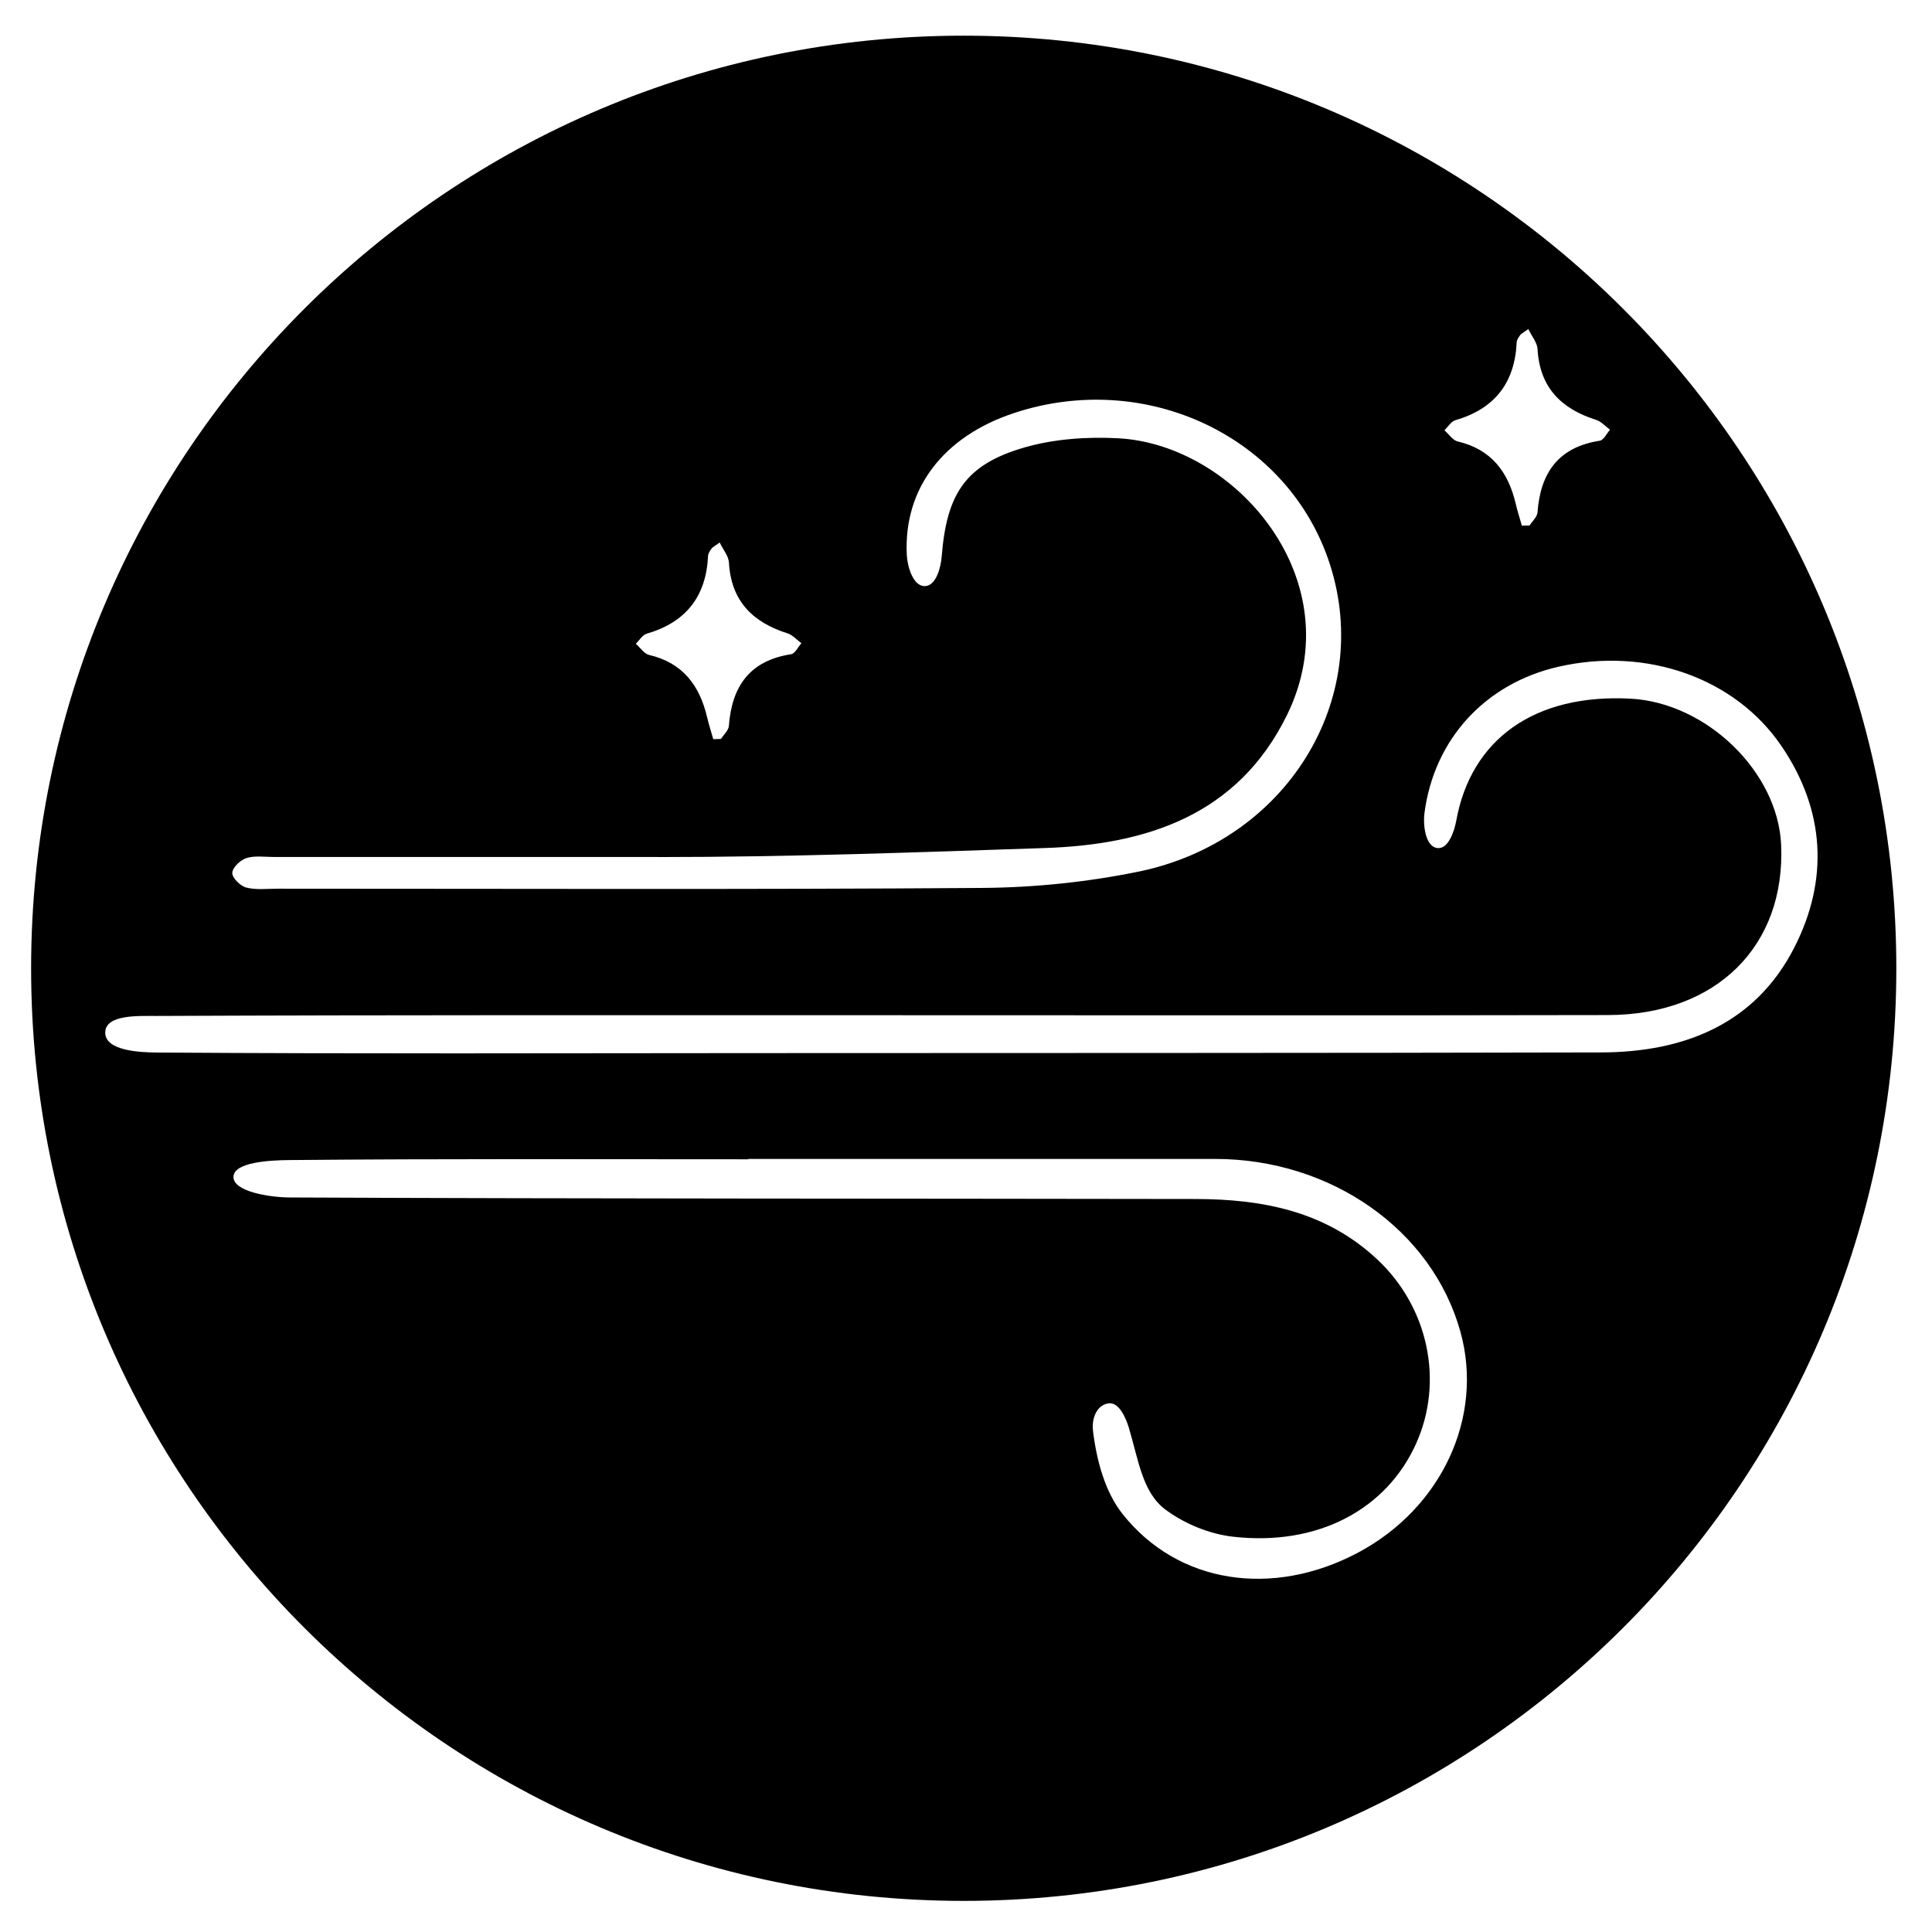 <?xml version="1.0" encoding="utf-8"?>
<!-- Generator: Adobe Illustrator 16.0.0, SVG Export Plug-In . SVG Version: 6.00 Build 0)  -->
<!DOCTYPE svg PUBLIC "-//W3C//DTD SVG 1.1//EN" "http://www.w3.org/Graphics/SVG/1.1/DTD/svg11.dtd">
<svg version="1.1" id="Layer_1" xmlns="http://www.w3.org/2000/svg" xmlns:xlink="http://www.w3.org/1999/xlink" x="0px" y="0px"
	 width="423.346px" height="423.346px" viewBox="0 0 423.346 423.346" enable-background="new 0 0 423.346 423.346"
	 xml:space="preserve">
<path d="M211.173,7.817C98.311,7.817,6.817,99.311,6.817,212.173c0,112.863,91.494,204.355,204.356,204.355
	c112.863,0,204.356-91.492,204.356-204.355C415.529,99.311,324.036,7.817,211.173,7.817z M318.903,92.078
	c8.605-2.5,13.029-8.169,13.438-17.082c0.024-0.541,0.437-1.098,0.771-1.573c0.22-0.31,0.628-0.486,1.777-1.323
	c0.753,1.574,1.942,2.959,2.024,4.406c0.477,8.405,5.188,13.077,12.834,15.5c1.131,0.358,2.037,1.422,3.048,2.159
	c-0.748,0.835-1.402,2.279-2.261,2.411c-9.05,1.399-12.988,7.022-13.633,15.7c-0.074,0.992-1.129,1.913-1.728,2.867
	c-0.565,0.017-1.13,0.032-1.695,0.048c-0.45-1.589-0.964-3.164-1.34-4.771c-1.636-6.986-5.336-11.957-12.712-13.683
	c-1.105-0.259-1.955-1.611-2.924-2.458C317.298,93.524,317.97,92.35,318.903,92.078z M141.718,138.855
	c8.605-2.5,13.03-8.169,13.438-17.082c0.024-0.541,0.436-1.098,0.771-1.573c0.219-0.31,0.628-0.486,1.777-1.323
	c0.753,1.574,1.942,2.959,2.024,4.406c0.477,8.405,5.188,13.077,12.834,15.5c1.13,0.358,2.037,1.422,3.047,2.159
	c-0.748,0.835-1.402,2.279-2.261,2.411c-9.05,1.399-12.989,7.022-13.633,15.7c-0.074,0.992-1.128,1.913-1.727,2.867
	c-0.565,0.017-1.13,0.032-1.695,0.048c-0.45-1.589-0.964-3.164-1.34-4.771c-1.636-6.986-5.336-11.957-12.712-13.683
	c-1.105-0.259-1.956-1.611-2.923-2.458C140.113,140.301,140.784,139.127,141.718,138.855z M53.99,188.027
	c1.849-0.582,4-0.24,6.021-0.242c28.031-0.007,56.063-0.003,84.095-0.003l0.406,0.018c28.309,0,56.238-1.025,84.515-1.98
	c22.056-0.743,42.149-7.083,52.965-29.1c14.521-29.562-11.296-59.352-37.016-60.688c-6.781-0.352-13.949,0.135-20.433,2.001
	c-13.02,3.749-17.117,10.175-18.199,23.962c-0.174,2.229-1.208,6.436-3.707,6.438c-2.651,0.003-3.818-4.482-3.936-6.814
	c-0.737-14.634,8.064-25.996,23.47-31.102c29.081-9.637,60.242,5.26,69.23,33.095c9.572,29.642-9.489,60.759-42.005,67.398
	c-11.194,2.286-22.8,3.473-34.229,3.556c-51.438,0.372-102.88,0.169-154.32,0.166c-2.31,0-4.719,0.312-6.894-0.25
	c-1.289-0.333-3.085-2.118-3.057-3.208C50.927,190.12,52.67,188.444,53.99,188.027z M297.489,340.263
	c-18.598,9.843-39.363,6.867-51.55-8.563c-3.831-4.85-5.656-11.733-6.433-18.122c-0.37-3.048,1.011-5.853,3.524-6.079
	c2.322-0.209,3.787,3.562,4.317,5.32c2.104,6.979,2.951,14.165,7.994,17.941c4.23,3.165,9.722,5.387,14.863,5.971
	c18.552,2.104,33.622-5.966,40.109-20.432c6.164-13.75,2.559-29.91-8.439-40.255c-11.331-10.657-25.195-13.289-39.896-13.316
	c-66.175-0.118-132.35-0.038-198.524-0.337c-4.378-0.02-12.452-1.296-12.291-4.57c0.157-3.188,7.958-3.585,12.242-3.625
	c33.518-0.313,67.041-0.171,100.562-0.171c0-0.026,0-0.051,0-0.075c34.099,0,68.197,0.004,102.297-0.001
	c25.414-0.004,47.54,15.568,53.74,37.834C325.212,310.483,315.907,330.516,297.489,340.263z M350.86,230.611
	c-61.827,0.147-123.655,0.113-185.482,0.149c-43.626,0.026-87.253,0.17-130.877-0.124c-3.822-0.025-11.581-0.357-11.438-4.475
	c0.136-3.931,7.465-3.526,11.205-3.542c52.871-0.234,105.743-0.161,158.615-0.161c53.161,0,106.321,0.076,159.482-0.035
	c23.768-0.051,38.912-15.15,37.92-37.34c-0.715-15.963-16.35-31.114-33.016-31.992c-20.967-1.106-34.938,8.837-38.18,26.789
	c-0.391,2.161-1.714,6.247-4.13,5.947c-2.708-0.336-3.142-5.219-2.836-7.588c2.11-16.383,13.458-28.516,29.379-32.145
	c19.316-4.402,38.701,2.464,48.844,17.358c9.613,14.119,10.377,29.334,2.872,44.089C384.643,224.403,369.02,230.566,350.86,230.611z
	"/>
</svg>
